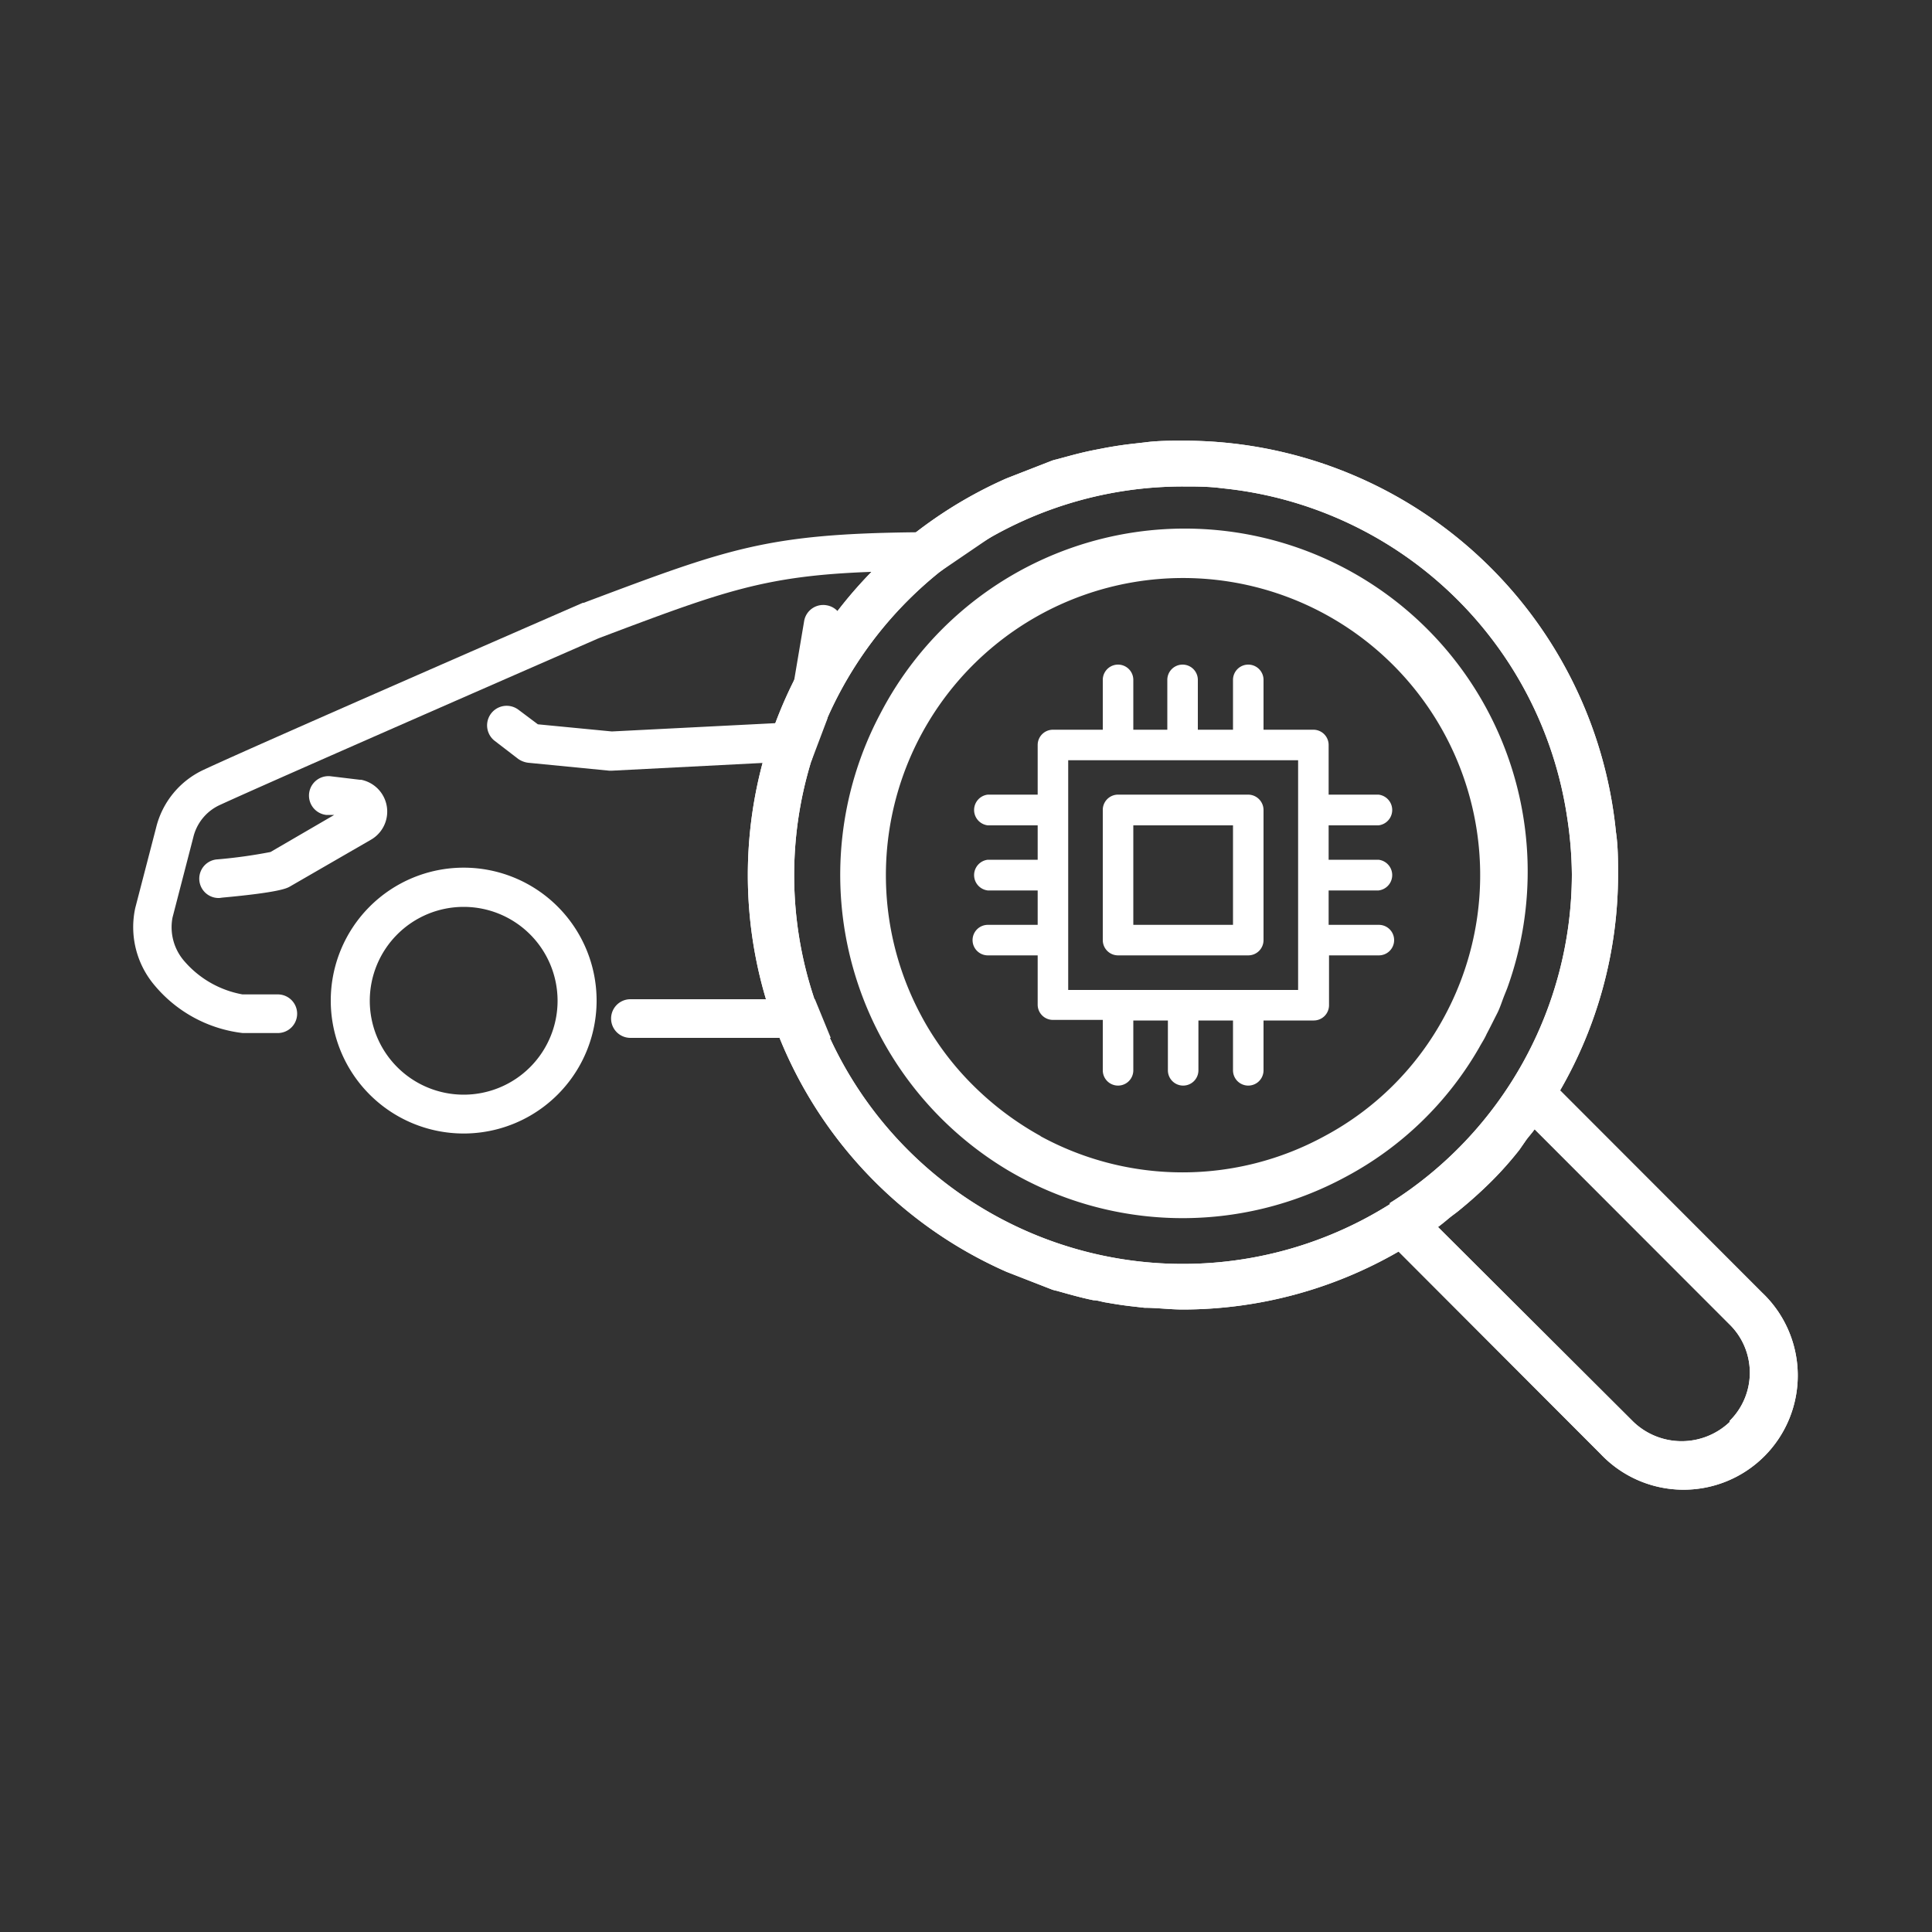 <svg id="Layer_1" data-name="Layer 1" xmlns="http://www.w3.org/2000/svg" viewBox="0 0 100 100"><rect x="0" y="0" width="100" height="100" fill="#333333" stroke="none"/><defs><style>.cls-1{fill:#fff;}</style></defs><path class="cls-1" d="M24,58.67a6.88,6.88,0,1,1,6.88-6.88A6.88,6.88,0,0,1,24,58.67Zm0-11.73a4.86,4.86,0,1,0,4.86,4.85A4.86,4.86,0,0,0,24,46.94Z"/><path class="cls-1" d="M11.36,46.48a1,1,0,0,1-.09-2A26,26,0,0,0,14,44.1l3.3-1.92-.42,0a1,1,0,1,1,.24-2l1.5.18h.07a1.68,1.68,0,0,1,.5,3.11L15,45.89l0,0c-.16.09-.55.3-3.49.57ZM42,39.39l-.31,0h-.08l-2.14.1-7.79.4h-.15l-4.19-.41a1.15,1.15,0,0,1-.52-.2l-1.21-.93a1,1,0,1,1,1.23-1.61l1,.75,3.83.37,8.48-.43.58,0,.36-2.13.53-3.14a1,1,0,0,1,1.17-.83,1,1,0,0,1,.58.32,1,1,0,0,1,.25.85l-.8,4.72Z"/><path class="cls-1" d="M42.18,51.72H32.63a1,1,0,1,0,0,2H43Z"/><path class="cls-1" d="M68.26,50.36a.88.88,0,0,1,0,.16A.78.78,0,0,0,68.26,50.36Zm1-1h0Zm.12-.1ZM48.64,29.6c-1.34,0-2.51,0-3.56,0-5.49.2-7.64,1-14,3.4l-.15.06c-.73.32-16.9,7.38-19.56,8.61A2.47,2.47,0,0,0,10,43.36L8.93,47.49a2.67,2.67,0,0,0,.62,2.27,5.19,5.19,0,0,0,3,1.71h1.83a1,1,0,1,1,0,2H12.56A7,7,0,0,1,8,51a4.66,4.66,0,0,1-1-4A.13.13,0,0,1,7,47l1.08-4.16a4.47,4.47,0,0,1,2.47-3c2.73-1.28,18.93-8.34,19.62-8.64l.05,0,.18-.07c7.29-2.74,9.32-3.5,17-3.58h1.35c.92,0,1.89,0,2.9,0Z"/><path class="cls-1" d="M91.21,66.91,80.75,56.44a22.34,22.34,0,0,0,3-11.14c0-.75,0-1.5-.11-2.24A22.48,22.48,0,0,0,61.24,22.81c-.67,0-1.33,0-2,.09l-.61.07c-.46.05-.91.12-1.36.2l-.67.13c-.45.09-.89.2-1.33.32l-.59.16a1.8,1.8,0,0,0-.22.06l-2.36.92a22.44,22.44,0,0,0,0,41.07l2.36.92a1.55,1.55,0,0,0,.23.06l.57.16c.44.12.89.24,1.34.33.22,0,.44.09.67.12.45.08.9.15,1.36.2l.61.07c.65,0,1.31.09,2,.09a22.37,22.37,0,0,0,11.15-3L82.85,75.26a5.91,5.91,0,1,0,8.36-8.35ZM71.94,62.33a20.12,20.12,0,1,1-10.7-37.15c.67,0,1.34,0,2,.09a20.08,20.08,0,0,1,17.87,17,20.39,20.39,0,0,1,.25,3,20.14,20.14,0,0,1-9.42,17Zm17.6,11.26a3.61,3.61,0,0,1-5,0L74.43,63.51c.19-.14.37-.29.55-.44s.33-.25.48-.37q.89-.72,1.68-1.5t1.5-1.68L79,59c.14-.19.3-.36.43-.55l10.09,10.1a3.5,3.5,0,0,1,0,5Z"/><path class="cls-1" d="M91.21,66.91,80.75,56.44a22.34,22.34,0,0,0,3-11.14c0-.75,0-1.5-.11-2.24A22.48,22.48,0,0,0,61.24,22.81c-.67,0-1.33,0-2,.09l-.61.07c-.46.05-.91.12-1.36.2l-.67.13c-.45.09-.89.2-1.33.32l-.59.16a1.8,1.8,0,0,0-.22.06l-2.36.92a22.44,22.44,0,0,0,0,41.07l2.36.92a1.55,1.55,0,0,0,.23.06l.57.16c.44.12.89.24,1.34.33.22,0,.44.09.67.12.45.08.9.15,1.36.2l.61.07c.65,0,1.31.09,2,.09a22.37,22.37,0,0,0,11.15-3L82.85,75.26a5.91,5.91,0,1,0,8.36-8.35ZM71.94,62.33a20.12,20.12,0,1,1-10.7-37.15c.67,0,1.34,0,2,.09a20.08,20.08,0,0,1,17.87,17,20.39,20.39,0,0,1,.25,3,20.14,20.14,0,0,1-9.42,17Zm17.6,11.26a3.61,3.61,0,0,1-5,0L74.43,63.51c.19-.14.37-.29.55-.44s.33-.25.48-.37q.89-.72,1.68-1.5t1.5-1.68L79,59c.14-.19.3-.36.43-.55l10.09,10.1a3.5,3.5,0,0,1,0,5Z"/><path class="cls-1" d="M69.66,60.91a17.4,17.4,0,0,0,6.91-6.7c.09-.17.19-.32.28-.49s.08-.17.13-.26c.18-.34.35-.69.51-1s.27-.69.4-1l.12-.3A17.75,17.75,0,0,0,45.57,36.93a17.81,17.81,0,0,0,6.56,23.62,17.74,17.74,0,0,0,17.53.36ZM53.86,58.8a15.74,15.74,0,0,1-3.5-2.63,15,15,0,0,1-1.93-2.35,14.16,14.16,0,0,1-.77-1.29,15.38,15.38,0,1,1,27.11.07h0a15.13,15.13,0,0,1-6.22,6.21,15.35,15.35,0,0,1-14.69,0Z"/><path class="cls-1" d="M64.61,41.13H57.87a.79.79,0,0,0-.79.8v6.73a.79.79,0,0,0,.79.79h6.74a.79.79,0,0,0,.79-.79V41.93A.8.8,0,0,0,64.61,41.13Zm-.79,6.74H58.66V42.72h5.16Z"/><path class="cls-1" d="M71.35,46.09a.8.8,0,0,0,0-1.59H68.77V42.72h2.58a.8.8,0,0,0,0-1.59H68.77V38.56a.79.79,0,0,0-.79-.79H65.4V35.19a.79.79,0,1,0-1.58,0v2.58H62V35.19a.79.79,0,0,0-1.58,0v2.58H58.66V35.19a.79.79,0,0,0-1.58,0v2.58H54.5a.79.79,0,0,0-.79.79v2.57H51.13a.8.8,0,0,0,0,1.59h2.58V44.5H51.13a.8.8,0,0,0,0,1.59h2.58v1.78H51.13a.79.79,0,0,0,0,1.58h2.58V52a.79.79,0,0,0,.79.79h2.58V55.4a.79.79,0,0,0,1.58,0V52.82h1.79V55.4a.79.79,0,0,0,1.58,0V52.82h1.79V55.4a.79.79,0,0,0,1.58,0V52.82H68a.79.79,0,0,0,.79-.79V49.45h2.58a.79.79,0,0,0,0-1.58H68.77V46.09Zm-4.16,5.15H55.29V39.35h11.9Z"/></svg>